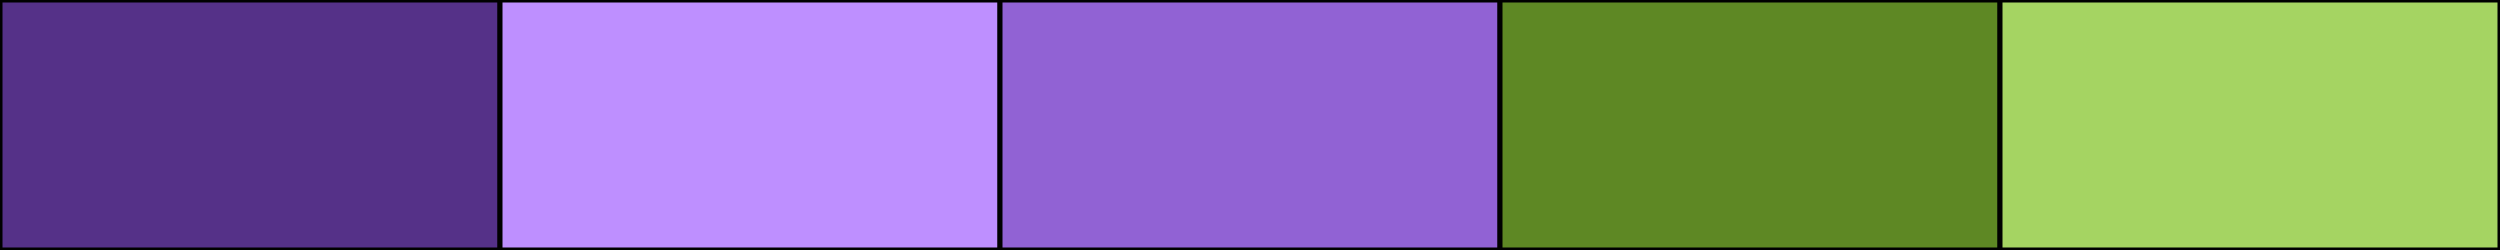 <svg width="500" height="50" xmlns="http://www.w3.org/2000/svg"><rect height="50" width="500" style="fill:rgb(0,0,0);stroke-width:1;stroke:rgb(0,0,0)"></rect><rect height="50" width="100" style="fill:rgb(85,49,136);stroke-width:1;stroke:rgb(0,0,0);float:left"></rect><rect height="50" width="100" x="100" style="fill:rgb(190,143,255);stroke-width:1;stroke:rgb(0,0,0);float:left"></rect><rect height="50" width="100" x="200" style="fill:rgb(145,98,212);stroke-width:1;stroke:rgb(0,0,0);float:left"></rect><rect height="50" width="100" x="300" style="fill:rgb(94,136,36);stroke-width:1;stroke:rgb(0,0,0);float:left"></rect><rect height="50" width="100" x="400" style="fill:rgb(165,212,98);stroke-width:1;stroke:rgb(0,0,0);float:left"></rect></svg>